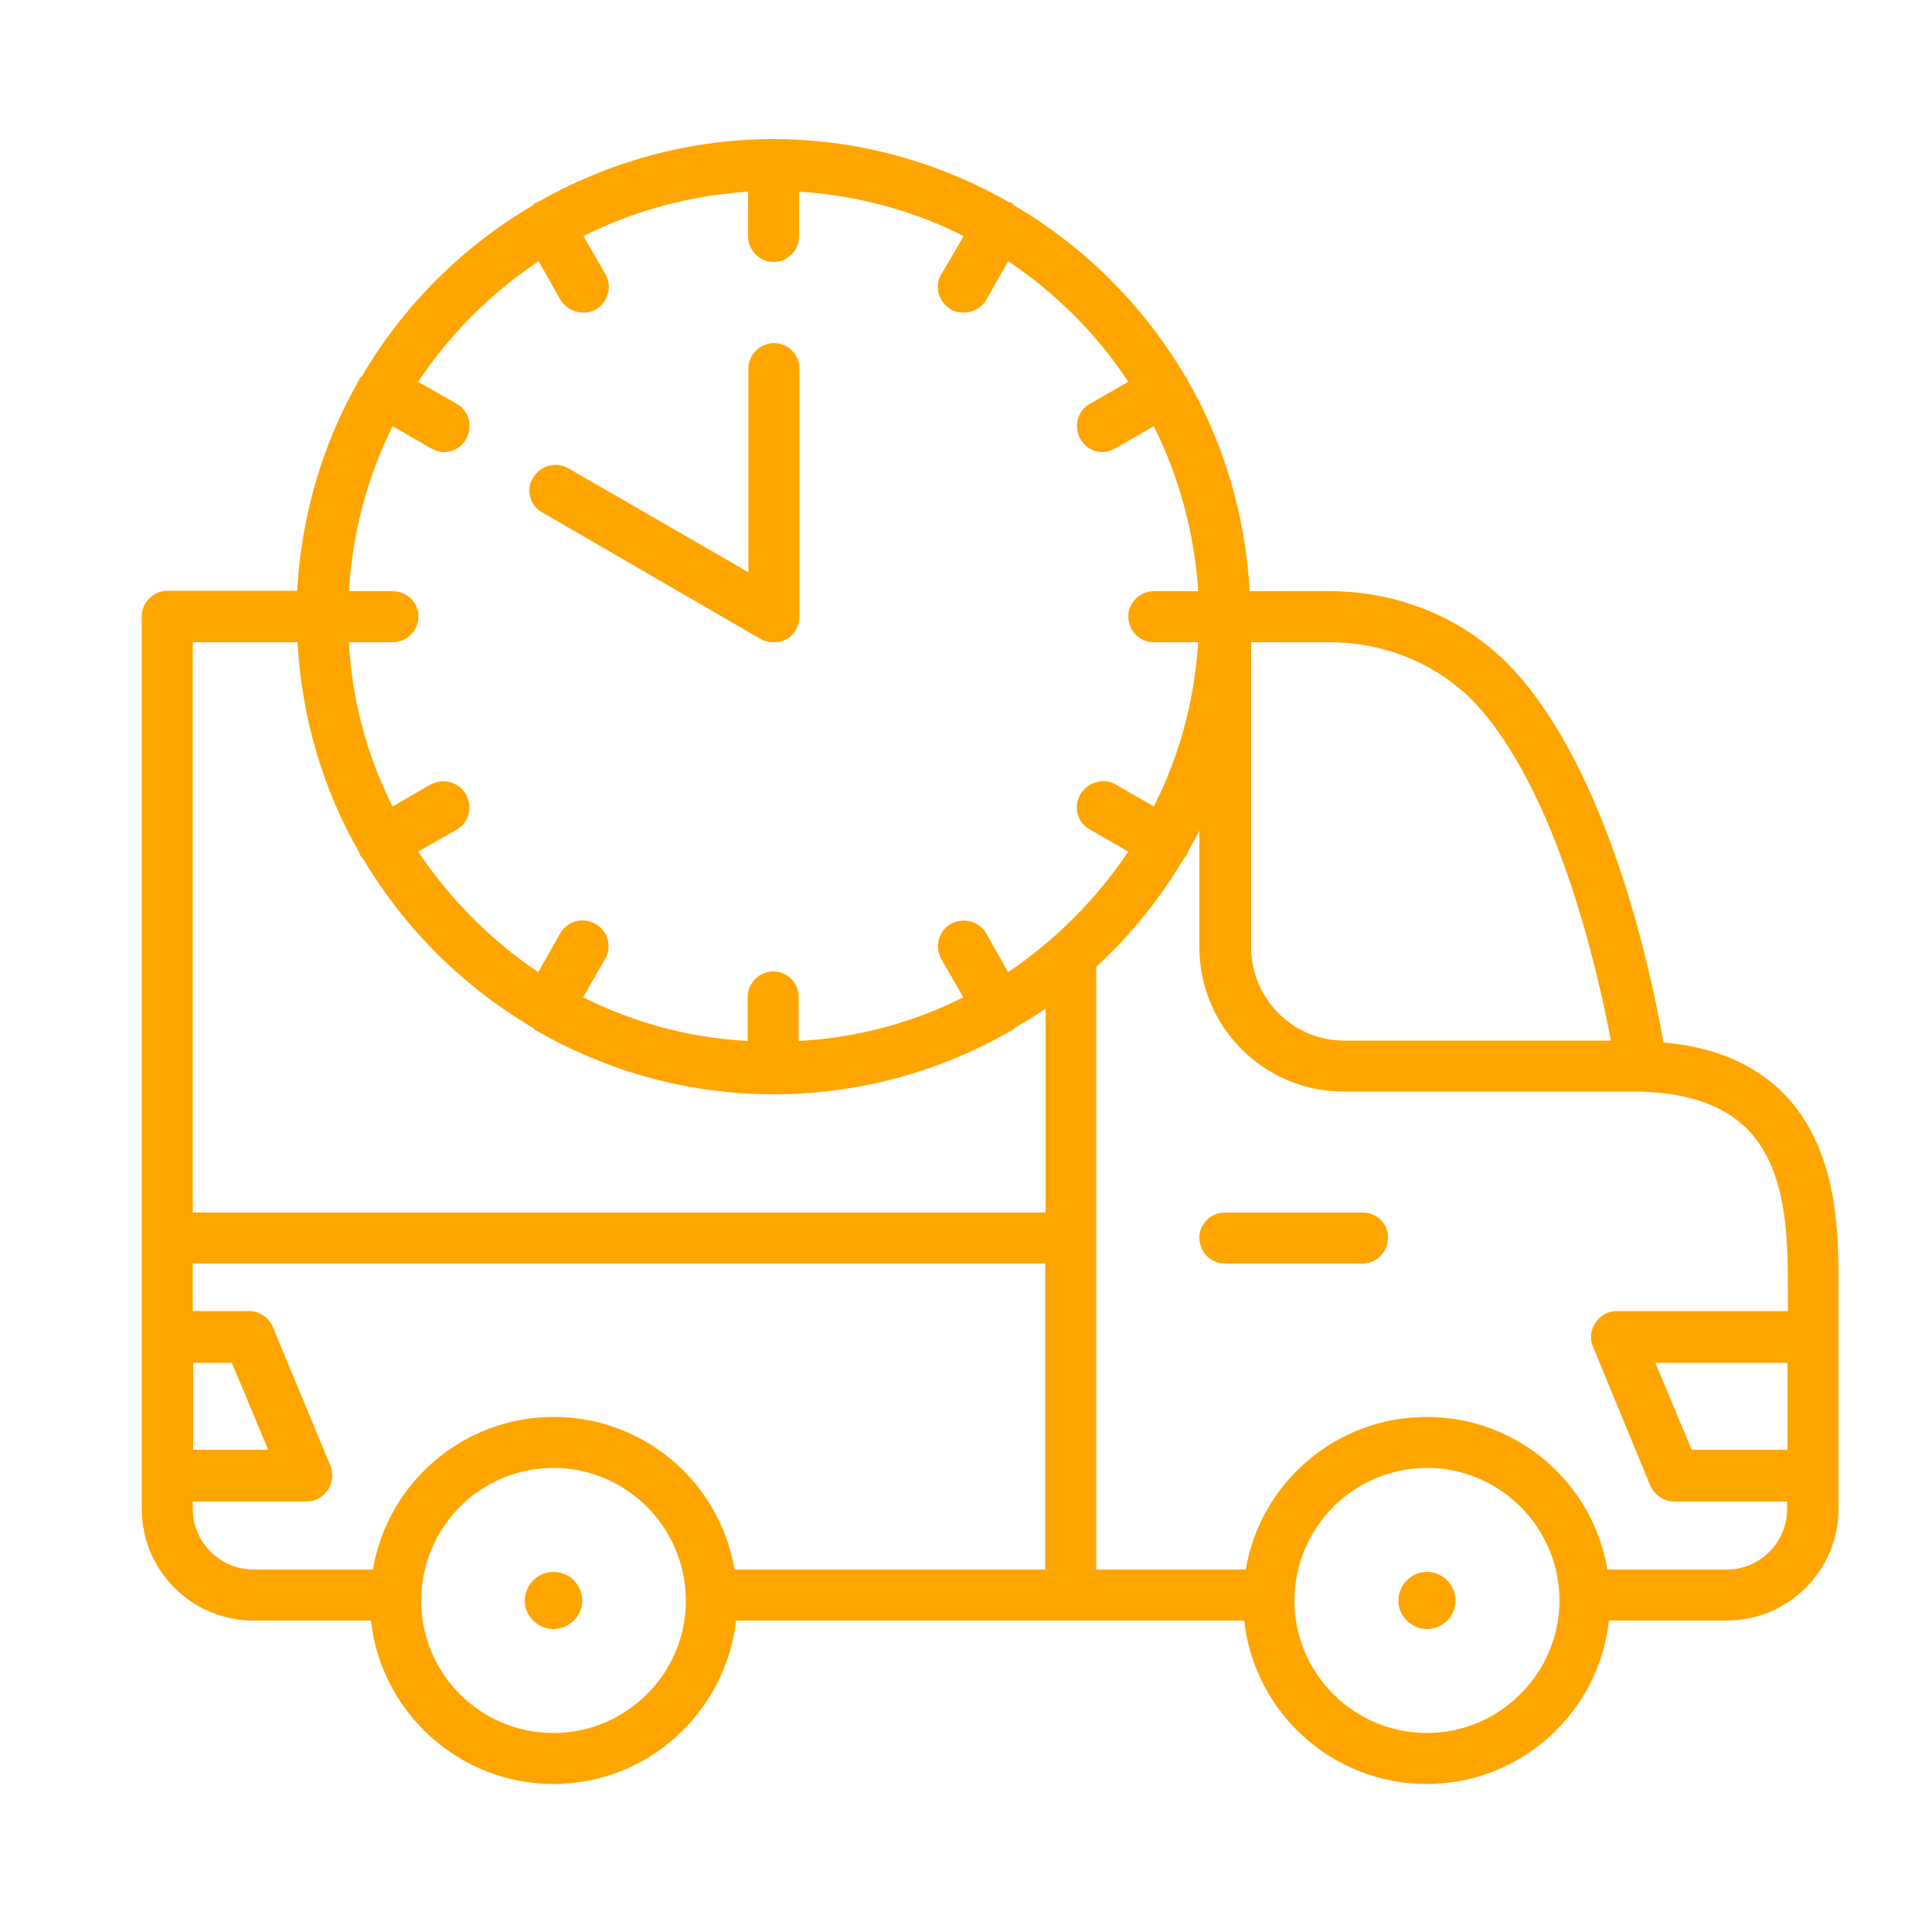<?xml version="1.0" encoding="utf-8"?>
<!-- Generator: Adobe Illustrator 26.5.0, SVG Export Plug-In . SVG Version: 6.00 Build 0)  -->
<svg version="1.1" xmlns="http://www.w3.org/2000/svg" xmlns:xlink="http://www.w3.org/1999/xlink" x="0px" y="0px"
	 viewBox="0 0 50 50" style="enable-background:new 0 0 50 50;" xml:space="preserve">
<style type="text/css">
	.st0{fill:#FFA500;}
	.st1{display:none;}
	.st2{display:inline;}
</style>
<g id="Warstwa_1">
	<g>
		<g>
			<path class="st0" d="M14.32,40.68c-0.4,0-0.74,0.34-0.74,0.75c0,0.39,0.34,0.73,0.74,0.73c0.41,0,0.75-0.34,0.75-0.73
				C15.07,41.02,14.74,40.68,14.32,40.68z"/>
		</g>
		<g>
			<path class="st0" d="M36.93,40.68c-0.41,0-0.74,0.34-0.74,0.75c0,0.39,0.34,0.73,0.74,0.73c0.41,0,0.74-0.34,0.74-0.73
				C37.67,41.02,37.34,40.68,36.93,40.68z"/>
		</g>
		<g>
			<path class="st0" d="M46.14,28.28c-0.75-0.75-1.79-1.19-3.09-1.3c-0.3-1.72-1.4-7.03-3.95-9.72c-1.19-1.25-2.89-1.96-4.69-1.96
				h-2.07c-0.11-1.98-0.67-3.83-1.6-5.45c-0.01-0.02-0.01-0.04-0.02-0.06c-0.01-0.04-0.04-0.04-0.05-0.06
				c-1.08-1.82-2.59-3.34-4.42-4.41c-0.02-0.02-0.03-0.04-0.06-0.06c-0.02-0.02-0.04-0.02-0.06-0.02c-1.81-1.03-3.89-1.64-6.12-1.64
				c-2.22,0-4.31,0.61-6.11,1.64c0,0-0.04,0-0.06,0.02c-0.03,0.02-0.04,0.04-0.06,0.06c-1.82,1.07-3.34,2.59-4.41,4.41
				C9.36,9.75,9.34,9.75,9.31,9.78C9.3,9.8,9.3,9.82,9.29,9.84c-0.93,1.62-1.49,3.48-1.6,5.45H4.33c-0.36,0-0.66,0.3-0.66,0.65
				v23.12c0,1.58,1.29,2.88,2.89,2.88H9.6c0.26,2.37,2.28,4.23,4.72,4.23c2.45,0,4.46-1.86,4.73-4.23H32.2
				c0.26,2.37,2.27,4.23,4.72,4.23s4.46-1.86,4.72-4.23h3.05c1.59,0,2.89-1.3,2.89-2.88v-5.63C47.59,31.95,47.59,29.74,46.14,28.28z
				 M38.14,18.16c2.15,2.27,3.2,6.93,3.55,8.77h-6.91c-1.32,0-2.4-1.09-2.4-2.41v-7.9h2.03C35.84,16.62,37.2,17.19,38.14,18.16z
				 M13.94,6.76l0.57,1.01c0.13,0.2,0.36,0.32,0.58,0.32c0.11,0,0.23-0.02,0.33-0.08c0.32-0.2,0.43-0.59,0.25-0.91l-0.57-0.99
				c1.29-0.65,2.74-1.05,4.26-1.15v1.15c0,0.37,0.3,0.67,0.66,0.67c0.37,0,0.66-0.3,0.66-0.67V4.96c1.52,0.1,2.96,0.49,4.26,1.15
				L24.36,7.1c-0.19,0.32-0.07,0.71,0.25,0.91c0.1,0.06,0.22,0.08,0.34,0.08c0.23,0,0.44-0.12,0.57-0.32l0.57-1.01
				c1.24,0.83,2.29,1.88,3.11,3.12l-0.99,0.57c-0.33,0.18-0.43,0.59-0.25,0.91c0.12,0.22,0.35,0.34,0.57,0.34
				c0.12,0,0.23-0.04,0.34-0.1l0.99-0.57c0.65,1.3,1.05,2.75,1.15,4.27h-1.15c-0.36,0-0.66,0.3-0.66,0.65c0,0.38,0.3,0.67,0.66,0.67
				h1.15c-0.1,1.52-0.49,2.96-1.15,4.25l-0.99-0.57c-0.32-0.18-0.72-0.06-0.91,0.26c-0.19,0.32-0.08,0.73,0.25,0.91l0.99,0.57
				c-0.82,1.22-1.88,2.29-3.11,3.12l-0.57-1.01c-0.19-0.32-0.59-0.41-0.91-0.24c-0.32,0.18-0.43,0.59-0.25,0.91l0.57,0.99
				c-1.29,0.65-2.74,1.05-4.26,1.13v-1.13c0-0.38-0.3-0.67-0.66-0.67c-0.36,0-0.66,0.3-0.66,0.67v1.13
				c-1.52-0.08-2.96-0.48-4.26-1.13l0.57-0.99c0.19-0.32,0.07-0.73-0.25-0.91c-0.32-0.18-0.72-0.08-0.91,0.24l-0.57,1.01
				c-1.23-0.83-2.29-1.9-3.11-3.12l1-0.57c0.32-0.18,0.42-0.59,0.24-0.91c-0.18-0.32-0.59-0.43-0.91-0.26l-0.99,0.57
				c-0.65-1.28-1.05-2.73-1.13-4.25h1.13c0.38,0,0.67-0.3,0.67-0.67c0-0.36-0.3-0.65-0.67-0.65H9.03c0.09-1.52,0.48-2.96,1.13-4.27
				l0.99,0.57c0.11,0.06,0.22,0.1,0.34,0.1c0.23,0,0.46-0.12,0.57-0.34c0.19-0.32,0.08-0.73-0.24-0.91l-1-0.57
				C11.65,8.64,12.7,7.59,13.94,6.76z M14.32,44.85c-1.89,0-3.42-1.54-3.42-3.42c0-1.9,1.53-3.44,3.42-3.44
				c1.89,0,3.43,1.54,3.43,3.44C17.75,43.31,16.21,44.85,14.32,44.85z M27.05,40.62h-8.04c-0.38-2.25-2.33-3.95-4.68-3.95
				c-2.34,0-4.3,1.7-4.68,3.95H6.56c-0.86,0-1.57-0.71-1.57-1.56v-0.2h2.95c0.22,0,0.42-0.12,0.55-0.3c0.12-0.2,0.14-0.41,0.06-0.63
				l-1.49-3.59c-0.1-0.24-0.35-0.41-0.61-0.41H4.99V32.7h22.06V40.62z M5,37.52v-2.25h1l0.94,2.25H5z M4.99,31.38V16.62h2.71
				c0.11,1.98,0.67,3.83,1.6,5.45c0.01,0.02,0.01,0.04,0.02,0.06c0.02,0.04,0.05,0.06,0.08,0.1c1.07,1.8,2.58,3.3,4.39,4.37
				c0.02,0.02,0.03,0.04,0.06,0.06c0.02,0.02,0.06,0.02,0.08,0.04c1.81,1.03,3.88,1.62,6.09,1.62s4.3-0.59,6.1-1.62
				c0.03-0.02,0.06-0.02,0.08-0.04c0.03-0.02,0.04-0.04,0.06-0.06c0.28-0.16,0.53-0.32,0.8-0.49v5.27H4.99z M36.93,44.85
				c-1.89,0-3.43-1.54-3.43-3.42c0-1.9,1.54-3.44,3.43-3.44c1.89,0,3.43,1.54,3.43,3.44C40.35,43.31,38.81,44.85,36.93,44.85z
				 M46.26,37.52h-2.48l-0.94-2.25h3.42V37.52z M46.26,33.93h-4.42c-0.23,0-0.43,0.12-0.55,0.3c-0.13,0.2-0.15,0.43-0.06,0.63
				l1.48,3.59c0.11,0.24,0.35,0.41,0.62,0.41h2.92v0.2c0,0.85-0.7,1.56-1.56,1.56h-3.09c-0.38-2.25-2.33-3.95-4.68-3.95
				c-2.34,0-4.3,1.7-4.68,3.95h-3.87V25.02c0.89-0.81,1.65-1.76,2.26-2.79c0.03-0.04,0.06-0.06,0.08-0.1
				c0.01-0.02,0.01-0.04,0.02-0.06c0.11-0.2,0.21-0.37,0.31-0.57v3.02c0,2.06,1.68,3.73,3.73,3.73h7.5c1.3,0,2.29,0.32,2.93,0.95
				c1.07,1.07,1.07,2.88,1.07,4.21V33.93z"/>
		</g>
		<g>
			<path class="st0" d="M35.26,31.38H31.7c-0.37,0-0.66,0.3-0.66,0.65c0,0.38,0.3,0.67,0.66,0.67h3.56c0.37,0,0.66-0.3,0.66-0.67
				C35.93,31.67,35.63,31.38,35.26,31.38z"/>
		</g>
		<g>
			<path class="st0" d="M14.03,13.26l5.66,3.28c0.1,0.06,0.22,0.08,0.33,0.08c0.12,0,0.23-0.02,0.34-0.08
				c0.21-0.12,0.33-0.36,0.33-0.59V9.53c0-0.36-0.3-0.65-0.66-0.65c-0.36,0-0.66,0.3-0.66,0.65v5.28l-4.66-2.69
				c-0.32-0.18-0.72-0.08-0.91,0.24C13.6,12.67,13.71,13.08,14.03,13.26z"/>
		</g>
	</g>
</g>
<g id="Warstwa_4" class="st1">
	<g class="st2">
		<path class="st0" d="M35.22,17.42c2.71-2.26,5.3-3.68,6.83-4.36c0.25-0.11,0.35-0.4,0.24-0.64c-0.11-0.25-0.4-0.36-0.64-0.24
			c-0.2,0.09-0.54,0.3-0.76,0.4c0.2-0.18,0.53-0.42,0.69-0.59c-3.35,1.5-11.57,6.1-15.62,16.12c-1.05,2.6-1.47,5.06-1.7,7.43
			c-0.39-1.15-0.81-2.29-1.45-3.38c-1.33-2.23-3.18-4.29-5.48-6.12c-1.91-1.52-3.79-2.54-5.52-3.25c-1.87-0.96-3.42-1.59-4.11-1.78
			c-0.26-0.07-0.53,0.08-0.6,0.33c-0.07,0.26,0.08,0.53,0.33,0.6c0.04,0.01,0.22,0.1,0.28,0.12c-0.1,0.03-0.25,0.02-0.33,0.07
			c1.16,0.34,5.29,1.98,9.1,5c4.91,3.91,7.39,8.53,7.39,13.77c0,0.06,0.2,0.21,0.37,0.37c0.04,0.58-0.03,1.38,0.04,1.89
			c0.03,0.24,0.23,0.4,0.46,0.41c0.02,0.06,0,0.15,0.02,0.21c0,0,0.67-0.77,0.68-0.77c-0.43-3.44-0.48-8.73,1.81-14.38
			C29.26,23.61,32.34,20.08,35.22,17.42z"/>
		<path class="st0" d="M20.95,34.47c0.06-0.09,0.13-0.08,0.19-0.19c-0.43,0.09-0.85,0.08-1.27,0.13c-1.54,0.17-3,0.03-4.43-0.24
			c-0.62-0.12-1.27-0.1-1.86-0.31c-4.06-1.36-6.74-5.65-8.27-9.03C4.08,22.14,3.4,19.7,2.97,18.7c-0.02-0.09-0.08-0.26-0.1-0.34
			c0.92-0.14,2.94-0.39,5.25-0.39c3.37,0,5.94,0.53,7.63,1.62c2.91,1.84,4.64,4.38,5.88,6.64c0.94,2.09,1.35,3.97,1.48,4.83
			c0.04,0.27,0.29,0.45,0.55,0.41c0.27-0.04,0.45-0.29,0.41-0.55c-0.02-0.12-0.09-0.38-0.12-0.53c0.1,0.13,0.21,0.39,0.31,0.49
			c-0.29-1.94-1.71-8.61-7.77-12.45c-1.94-1.22-4.77-1.84-8.42-1.84c-1.91,0-3.44,0.21-4.64,0.52c-0.6,0.08-1.22,0.17-1.29,0.19
			c-0.13,0.02-0.24,0.1-0.31,0.21c-0.07,0.1-0.08,0.22-0.07,0.34c-0.04,0.04-0.18,0.05-0.21,0.09c0.13,0.61,0.87,3.87,2.49,7.47
			c2.37,5.22,5.52,8.59,9.1,9.8c1.55,0.51,3.19,0.77,4.88,0.77c0.63,0,1.24-0.09,1.81-0.37c0.51-0.05,1.01-0.05,1.53-0.15
			c0.26-0.05,0.44-0.31,0.39-0.57s-0.31-0.44-0.57-0.39C21.1,34.5,21.03,34.46,20.95,34.47z"/>
		<path class="st0" d="M46.82,10.1c0.04-0.12,0.02-0.26-0.04-0.37c-0.06-0.1-0.16-0.17-0.27-0.22c-0.01-0.04,0.04-0.19,0.02-0.21
			c-0.57-0.18-3.72-1.03-8.71-1.21c-1.92,0-3.65,0.2-5.19,0.59c-2.37,0.65-4.21,1.78-5.47,3.36c-2.03,2.51-2.69,5.39-2.63,7.82
			c-0.13,2.29,0.2,4.23,0.4,5.11c0.06,0.26,0.32,0.43,0.58,0.37c0.26-0.06,0.43-0.32,0.37-0.58c-0.03-0.12-0.06-0.39-0.09-0.55
			c0.11,0.14,0.18,0.4,0.29,0.5c-0.4-1.66-1.39-7.43,2.15-11.81c1.84-2.27,5.04-3.42,9.51-3.42c3.39,0,6.42,0.65,7.58,0.74
			c0.04,0.01,0.15,0.03,0.19,0.04c-0.65,2.01-2.97,8.66-5.67,11.01c-1.57,1.36-3.65,2.37-5.57,3.45c-1.3,0.51-2.6,1.02-4.02,1.28
			c-0.26,0.05-0.44,0.3-0.39,0.57c0.04,0.24,0.25,0.4,0.48,0.4c0.03,0,0.06,0,0.09-0.01c0.17-0.03,0.32-0.12,0.49-0.16
			c-0.21,0.12-0.36,0.24-0.57,0.36h0.09c0.01,0,0.02,0,0.04,0c3.89-0.69,7.45-2.37,10.27-4.84c2.21-1.93,3.99-6.06,4.97-9.2
			C46.34,11.54,46.78,10.23,46.82,10.1z"/>
	</g>
</g>
<g id="Warstwa_3" class="st1">
	<g class="st2">
		<g>
			<path class="st0" d="M46.51,31.43c-0.5-0.41-1.09-0.43-1.86-0.24c0.03-0.16,0.06-0.32,0.06-0.45c0-0.46-0.15-1.09-0.89-1.66
				c-0.7-0.55-1.7-0.3-3.18,0.3V14.42c0-0.02,0-0.04-0.01-0.06c0-0.04-0.01-0.12-0.03-0.16c-0.01-0.02-0.02-0.04-0.02-0.08
				c-0.04-0.06-0.07-0.12-0.12-0.16c0,0-0.01-0.02-0.02-0.02c0,0,0,0,0-0.02l-5.32-5.2c-0.13-0.14-0.29-0.2-0.47-0.2H18.52
				c-0.18,0-0.35,0.06-0.47,0.2l-5.32,5.2c0,0.02,0,0.02,0,0.02l-0.02,0.02c-0.05,0.04-0.09,0.1-0.12,0.16
				c0,0.04-0.01,0.06-0.02,0.08c-0.02,0.04-0.03,0.12-0.04,0.16c0,0.02,0,0.04,0,0.06v13.06c-0.88-0.04-1.82-0.04-2.86-0.04H4.07
				c-0.38,0-0.67,0.3-0.67,0.67v11.97c0,0.36,0.3,0.65,0.67,0.65h5.48c0.84,0.28,6.52,2.04,13.87,2.04c6.85,0,15.13-1.52,22.29-7.19
				c0.16-0.12,1.56-1.12,1.62-2.45C47.35,32.7,47.22,32.05,46.51,31.43z M9,39.42H4.74V28.77H9V39.42z M43.01,30.13
				c0.34,0.26,0.37,0.46,0.37,0.59c0,0.39-0.4,0.89-0.73,1.21c-0.15,0.06-0.3,0.12-0.45,0.2c-0.47,0.18-0.98,0.41-1.55,0.63v-1.94
				C41.69,30.39,42.76,29.97,43.01,30.13z M34.38,9.86l3.97,3.89h-8.24l-0.89-3.89H34.38z M25.31,9.86h2.55l0.89,3.89h-4.33
				L25.31,9.86z M24.26,15.08h4.66v4.66h-4.66V15.08z M18.79,9.86h5.16l-0.89,3.89h-8.24L18.79,9.86z M13.85,15.08h9.07v5.33
				c0,0.38,0.3,0.67,0.67,0.67h5.99c0.38,0,0.67-0.3,0.67-0.67v-5.33h9.07v18.21c-1.39,0.51-3.04,1.07-5.02,1.56
				c0.08-0.24,0.12-0.46,0.13-0.65c0.07-1.19-0.22-2.13-0.87-2.79c-0.93-0.93-2.23-0.87-2.26-0.87c-6.11,0.1-7.15-0.49-8.36-1.21
				c-1.27-0.75-2.69-1.58-9.09-1.82V15.08z M44.92,34.52c-13.61,10.79-31.54,6.01-34.58,5.08V28.79c9.09,0.04,10.6,0.91,11.93,1.7
				c1.37,0.81,2.56,1.5,9.09,1.38c0,0.02,0.75-0.02,1.26,0.49c0.37,0.36,0.52,0.97,0.48,1.76c-0.01,0.2-0.05,0.79-1.22,1.26
				c-0.01,0-0.03,0.02-0.03,0.02s-0.01,0-0.02,0c-1.25,0.49-3.99,0.91-10,0.12c-0.36-0.04-0.69,0.22-0.74,0.59
				c-0.05,0.36,0.21,0.69,0.57,0.73c2.29,0.3,4.28,0.46,5.95,0.46c1.99,0,3.55-0.22,4.65-0.63c4.93-0.97,8.25-2.39,10.45-3.34
				c1.35-0.57,2.65-1.11,2.93-0.87c0.33,0.28,0.36,0.48,0.35,0.61C45.98,33.65,45.22,34.3,44.92,34.52z"/>
		</g>
		<g>
			<circle class="st0" cx="6.87" cy="30.96" r="0.77"/>
		</g>
	</g>
</g>
<g id="Warstwa_2" class="st1">
	<g class="st2">
		<g>
			<path class="st0" d="M24.67,30.76H4.79c-0.43,0-0.78-0.35-0.78-0.78v-5.23c0-0.43,0.35-0.78,0.78-0.78h19.88
				c0.43,0,0.78,0.35,0.78,0.78s-0.35,0.78-0.78,0.78H5.58v3.66h19.1c0.43,0,0.78,0.35,0.78,0.78S25.11,30.76,24.67,30.76z"/>
		</g>
		<g>
			<path class="st0" d="M36.79,43.32H7.33c-1.83,0-3.32-1.49-3.32-3.32V21c0-1.83,1.49-3.32,3.32-3.32h17.35
				c0.43,0,0.78,0.35,0.78,0.78s-0.35,0.78-0.78,0.78H7.33c-0.97,0-1.75,0.78-1.75,1.75v19c0,0.97,0.79,1.75,1.75,1.75h29.46
				c0.97,0,1.75-0.79,1.75-1.75v-3.74c0-0.43,0.35-0.78,0.78-0.78c0.43,0,0.78,0.35,0.78,0.78v3.74
				C40.11,41.83,38.62,43.32,36.79,43.32z"/>
		</g>
		<g>
			<path class="st0" d="M15.26,38.08H8.98c-0.43,0-0.78-0.35-0.78-0.78c0-0.43,0.35-0.78,0.78-0.78h6.28c0.43,0,0.78,0.35,0.78,0.78
				C16.04,37.73,15.69,38.08,15.26,38.08z"/>
		</g>
		<g>
			<path class="st0" d="M25.72,38.08h-6.28c-0.43,0-0.78-0.35-0.78-0.78c0-0.43,0.35-0.78,0.78-0.78h6.28
				c0.43,0,0.78,0.35,0.78,0.78C26.51,37.73,26.15,38.08,25.72,38.08z"/>
		</g>
		<g>
			<path class="st0" d="M44.56,32.85h-15.7c-0.43,0-0.78-0.35-0.78-0.78V15.32c0-0.43,0.35-0.78,0.78-0.78h15.7
				c0.43,0,0.78,0.35,0.78,0.78v16.74C45.34,32.5,44.99,32.85,44.56,32.85z M29.64,31.28h14.13V16.11H29.64V31.28z"/>
		</g>
		<g>
			<path class="st0" d="M44.56,29.71h-15.7c-0.43,0-0.78-0.35-0.78-0.78s0.35-0.78,0.78-0.78h15.7c0.43,0,0.78,0.35,0.78,0.78
				S44.99,29.71,44.56,29.71z"/>
		</g>
		<g>
			<path class="st0" d="M41.42,16.11H32c-0.43,0-0.78-0.35-0.78-0.78v-3.75c0-2.98,2.43-5.41,5.41-5.41h0.17
				c2.98,0,5.41,2.43,5.41,5.41v3.75C42.2,15.76,41.85,16.11,41.42,16.11z M32.78,14.54h7.85v-2.96c0-2.12-1.72-3.84-3.84-3.84
				h-0.17c-2.12,0-3.84,1.72-3.84,3.84V14.54z"/>
		</g>
		<g>
			<path class="st0" d="M37.23,25.53c-0.43,0-0.78-0.35-0.78-0.78v-4.19c0-0.43,0.35-0.78,0.78-0.78s0.78,0.35,0.78,0.78v4.19
				C38.02,25.17,37.66,25.53,37.23,25.53z"/>
		</g>
	</g>
</g>
</svg>
